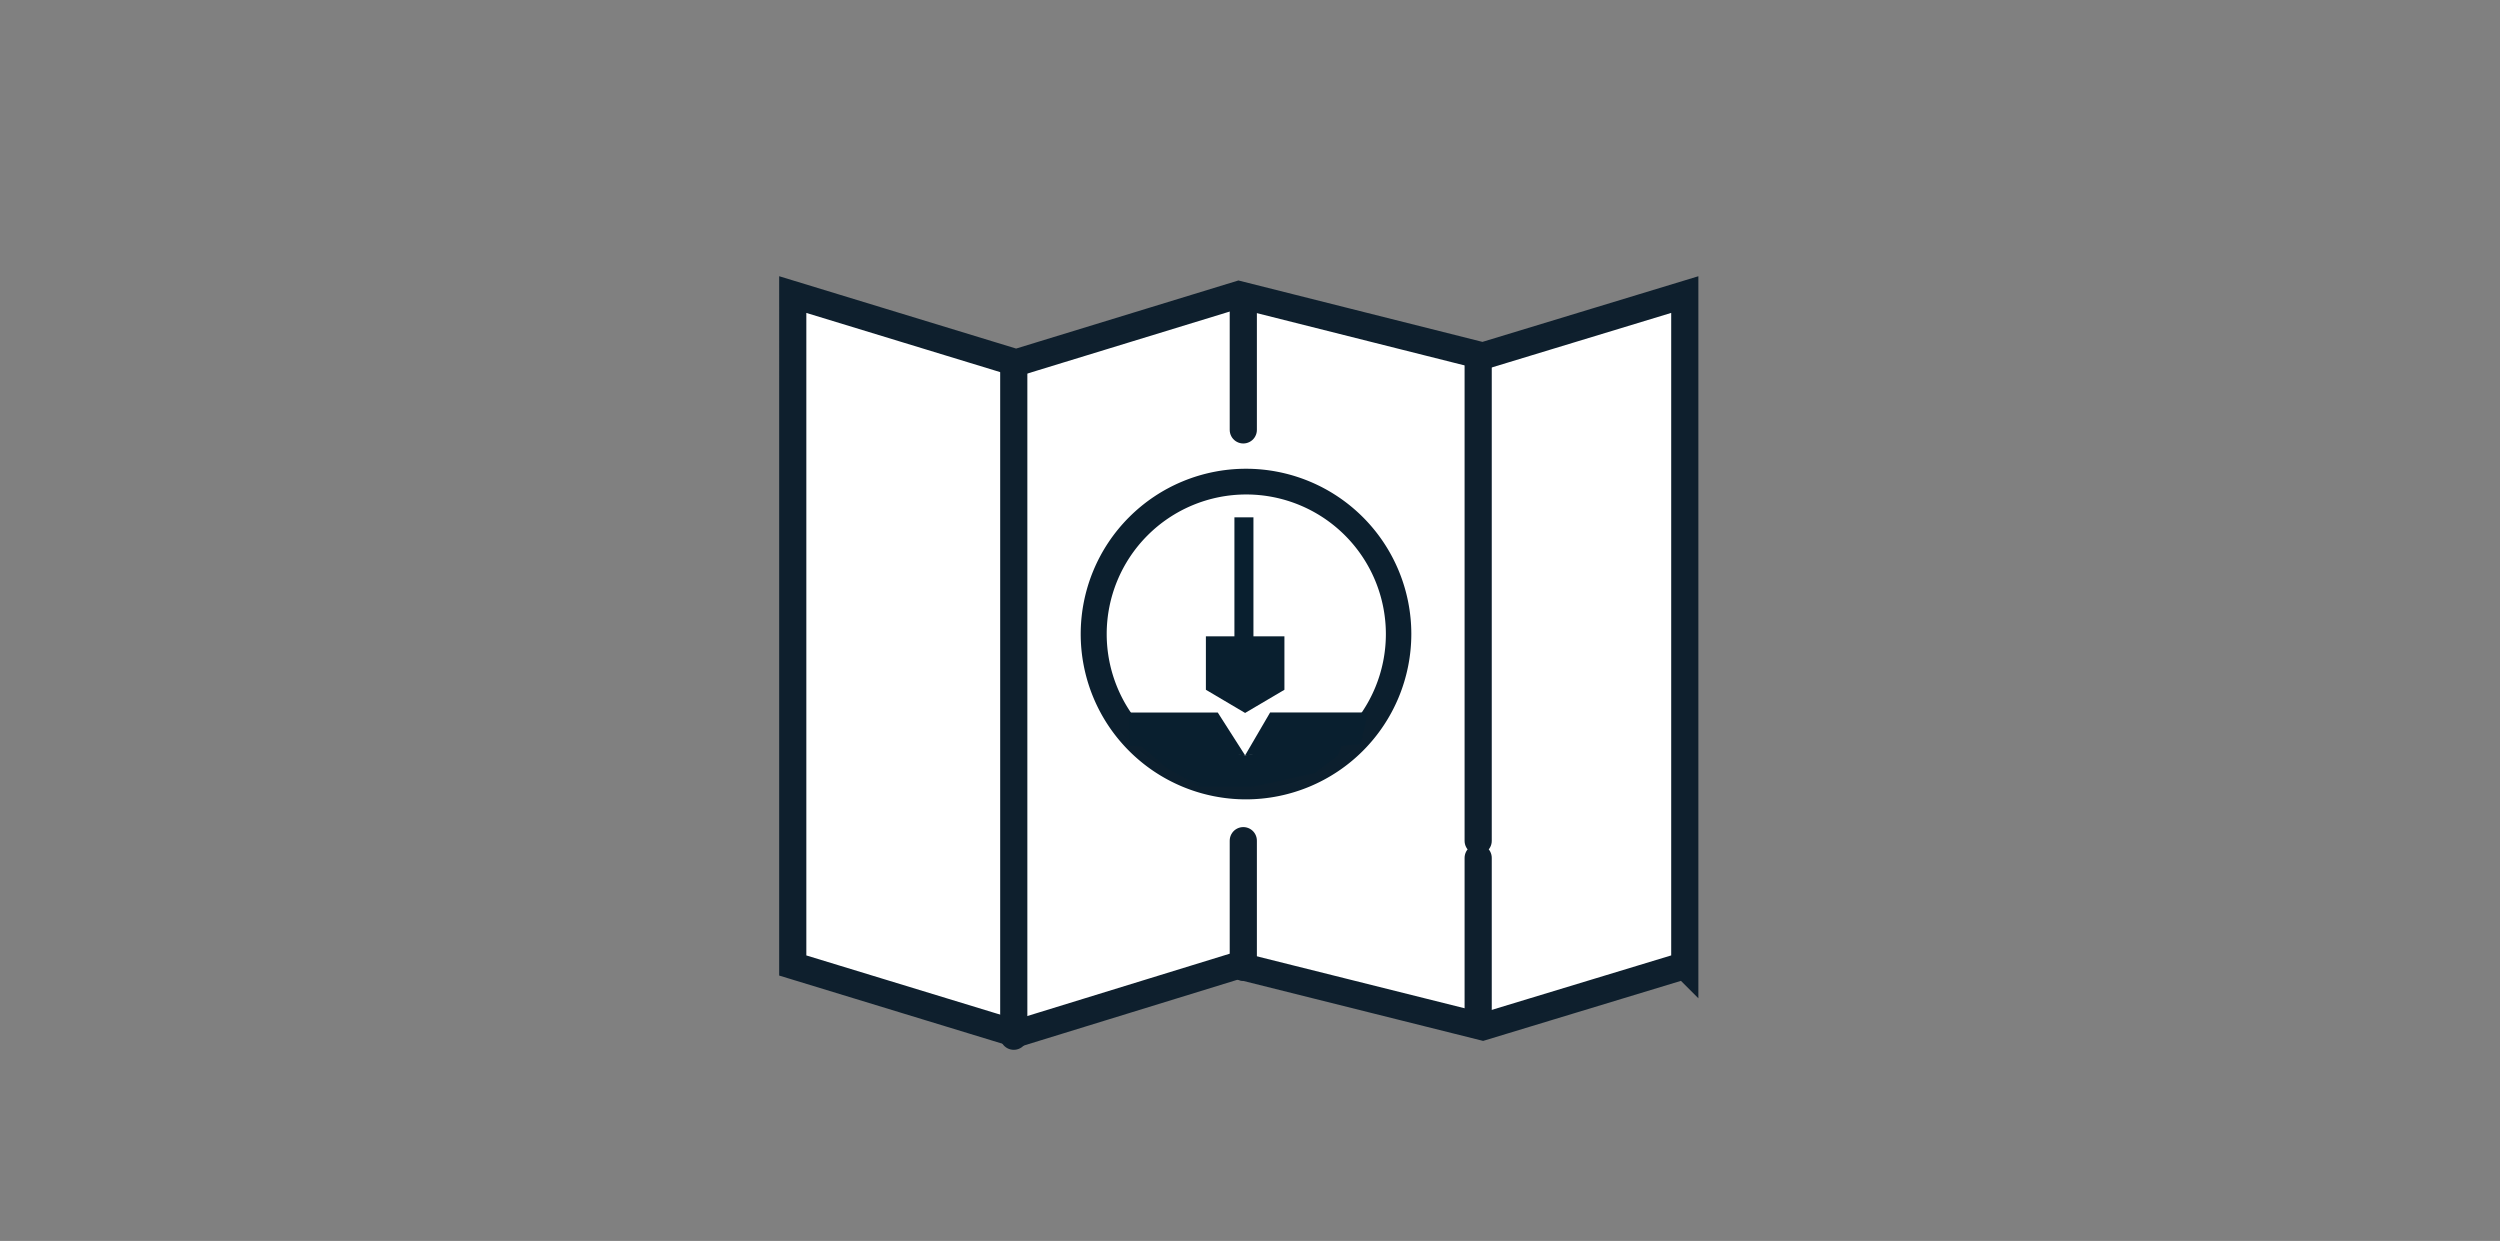 <svg id="Layer_1" data-name="Layer 1" xmlns="http://www.w3.org/2000/svg" viewBox="0 0 276 137"><rect x="0" y="0" width="276" height="137" fill="#808080" stroke="none"/><defs><style>.cls-1,.cls-2,.cls-8{fill:none}.cls-2{clip-rule:evenodd}.cls-7,.cls-9{fill:#fff}.cls-7,.cls-8{stroke:#0e1f2d;stroke-linecap:round;stroke-miterlimit:10;stroke-width:3px}.cls-10{fill:#0c1f2e}.cls-11{fill:#091f2f}</style><clipPath id="clip-path"><circle class="cls-1" cx="138" cy="-246.73" r="50.5"/></clipPath><clipPath id="clip-path-2"><circle class="cls-1" cx="138" cy="-246.73" r="43.5"/></clipPath><clipPath id="clip-path-3"><circle class="cls-1" cx="433.48" cy="70.59" r="50.5"/></clipPath><clipPath id="clip-path-4"><circle class="cls-1" cx="433.48" cy="70.59" r="43.5"/></clipPath><clipPath id="clip-path-5"><path class="cls-2" d="M692.69 416.58a29.08 29.08 0 1 1 29.08-29.08 29.08 29.08 0 0 1-29.08 29.08zm0 2.24a31.32 31.32 0 1 0-31.32-31.32 31.32 31.32 0 0 0 31.32 31.32zm-46.25-77.57h92.5v92.5h-92.5z"/></clipPath><clipPath id="clip-path-6"><circle class="cls-1" cx="692.69" cy="387.5" r="30.2"/></clipPath><clipPath id="clip-path-8"><path class="cls-2" d="M775.23 416.58a29.08 29.08 0 1 1 29.07-29.08 29.08 29.08 0 0 1-29.07 29.08zm0 2.24a31.32 31.32 0 1 0-31.32-31.32 31.32 31.32 0 0 0 31.32 31.32zM729 341.25h92.5v92.5H729z"/></clipPath><clipPath id="clip-path-9"><circle class="cls-1" cx="775.23" cy="387.5" r="30.2"/></clipPath><clipPath id="clip-path-11"><circle class="cls-1" cx="432.82" cy="700.42" r="50.5"/></clipPath><clipPath id="clip-path-12"><circle class="cls-1" cx="432.82" cy="700.42" r="43.5"/></clipPath><clipPath id="clip-path-13"><circle class="cls-1" cx="428.14" cy="857.9" r="50.5"/></clipPath><clipPath id="clip-path-14"><circle class="cls-1" cx="428.14" cy="857.9" r="43.5"/></clipPath></defs><path class="cls-7" d="M186 106.59l-22.3 6.77-27.07-6.77-24.45 7.53-24.66-7.53V32.52l24.66 7.53 24.58-7.53 26.94 6.78 22.3-6.78v74.07z"/><path class="cls-8" d="M111.92 40.05v63.69m0-4.95v15.61m51.27-19.69v18.05m0-73.51v53.58m-25.93-.02v13.98m0-73.31v13.98"/><circle class="cls-9" cx="137.56" cy="69.99" r="16.83"/><path class="cls-10" d="M137.56 88.25A18.25 18.25 0 1 1 155.81 70a18.27 18.27 0 0 1-18.25 18.25zm0-33.66A15.41 15.41 0 1 0 153 70a15.42 15.42 0 0 0-15.44-15.41z"/><path class="cls-11" d="M136.28 57.11h2.1V71.3h-2.1z"/><path class="cls-11" d="M133.13 76.15l4.33 2.56 4.34-2.56v-5.9h-8.67v5.9zm-8.42 6.17l12.75 1.07-3.02-4.73h-9.73v3.66zm12.75 1.07l12.75-1.25.83-3.48h-10.82l-2.76 4.73z"/><path class="cls-11" d="M124.71 80.87l12.75 2.52 11-1.9-.75 1.9s-2.52 2-2.69 2-6.51 1.48-7 1.48h-5.52l-3.85-2.19L125.6 82z"/></svg>